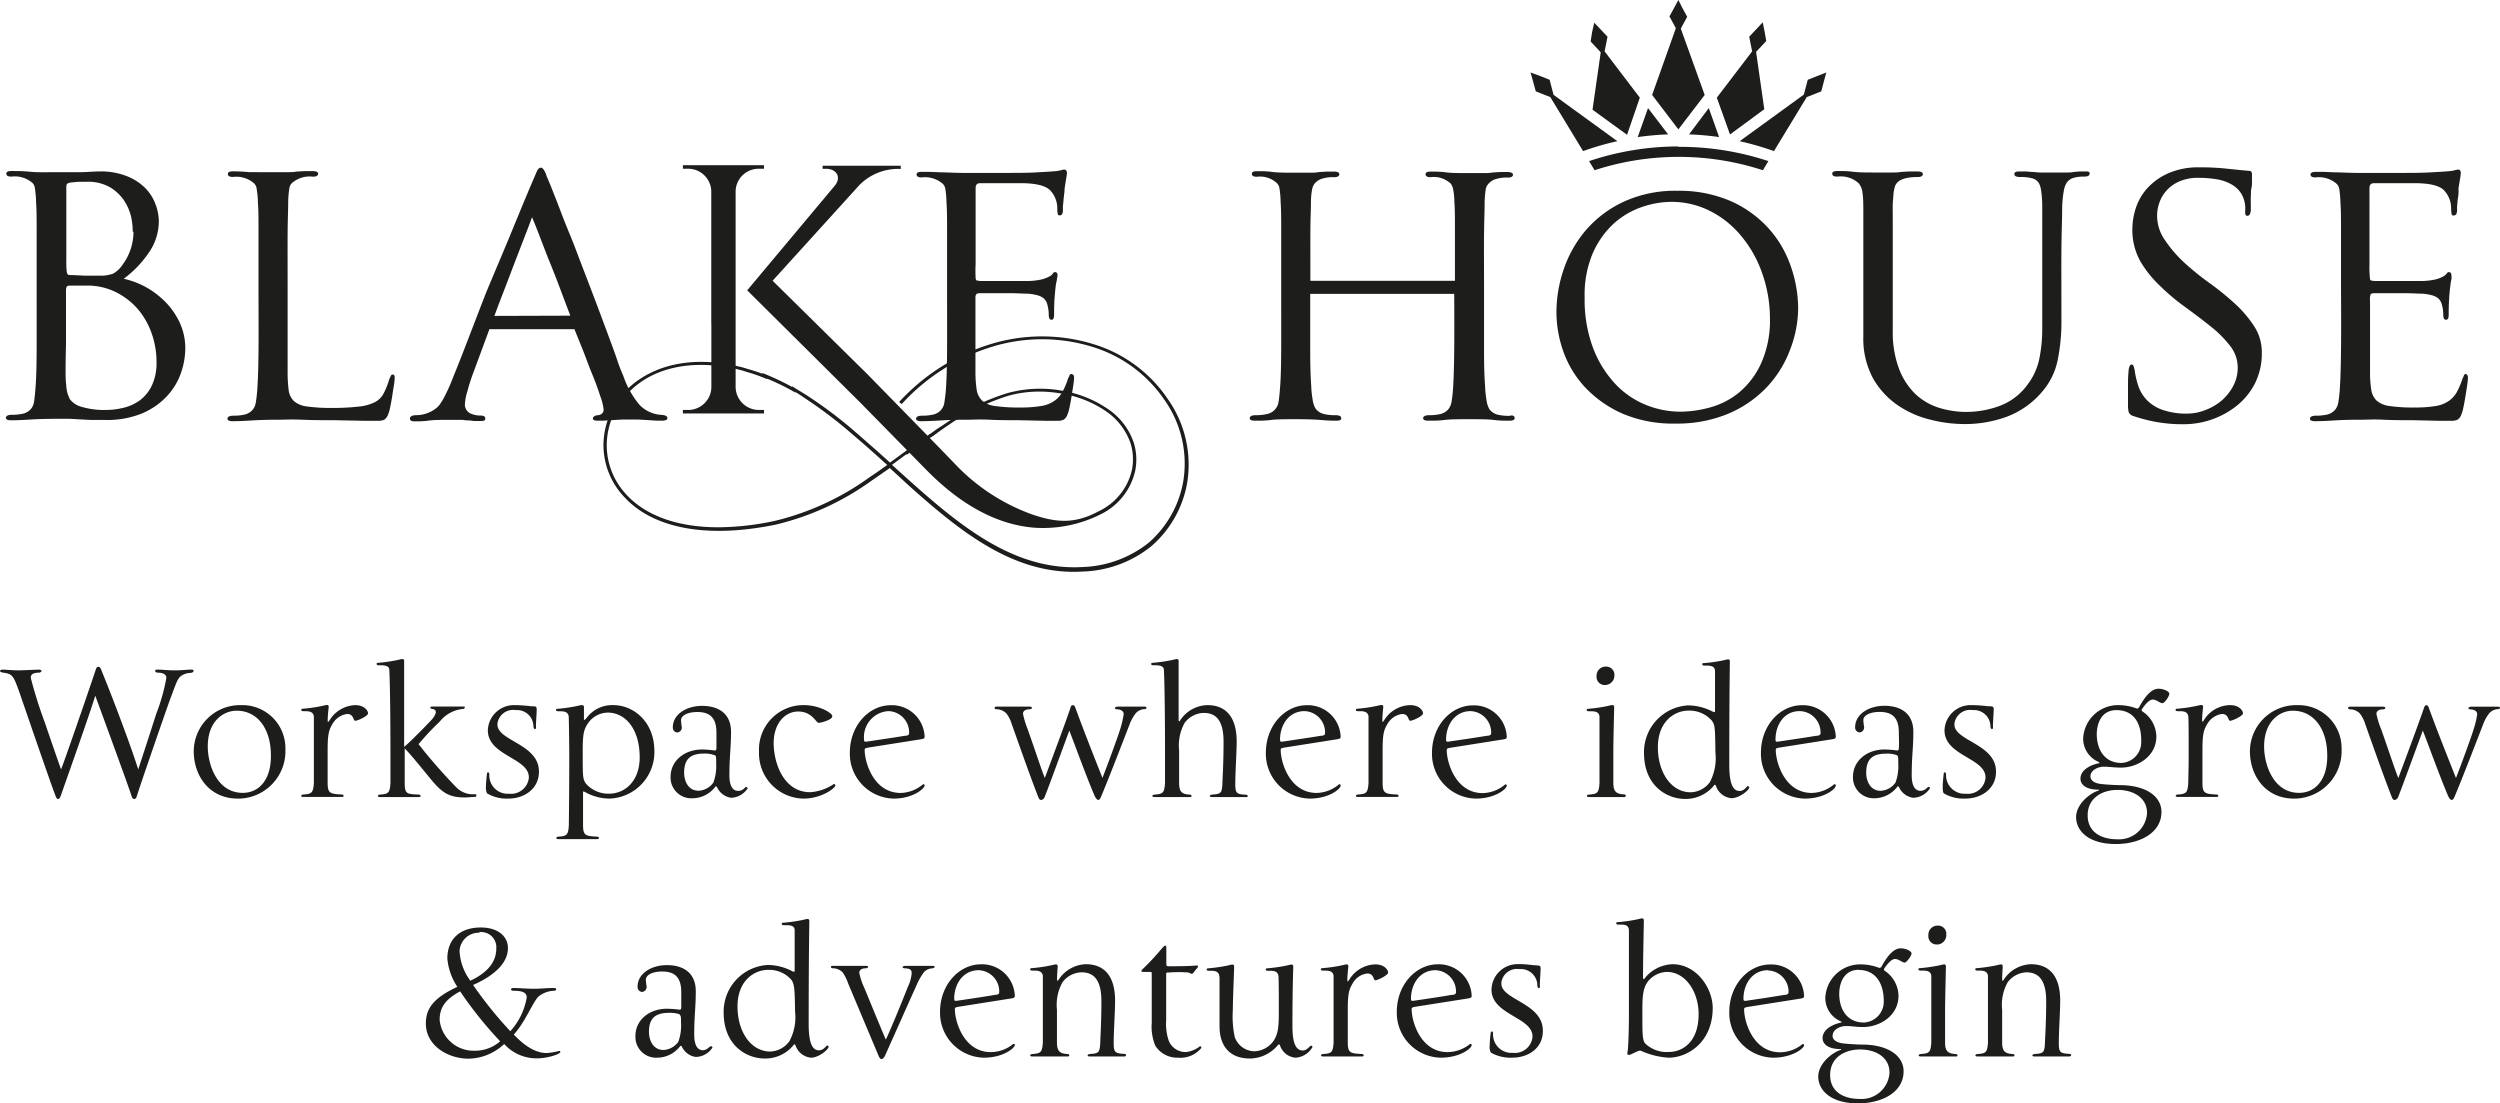 <svg xmlns="http://www.w3.org/2000/svg" viewBox="0 0 304.91 134.57"><defs><style>.cls-1{fill:#1d1d1b;}.cls-2{isolation:isolate;}</style></defs><g id="Layer_2" data-name="Layer 2"><g id="Layer_1-2" data-name="Layer 1"><path class="cls-1" d="M23.11,82.08a2,2,0,0,0-1.06.39c-.41.3-.62,1-1.37,3-.5,1.4-3.57,10.23-4,11.66-.07.23-.19.32-.31.32s-.24-.09-.31-.32c-.38-1.22-3.31-9.2-4.44-12.28-.84,2.69-3,8.76-4.2,12.18-.09.23-.19.42-.31.42s-.21-.07-.31-.32c-.6-1.5-4-11.46-4.41-12.63-.75-2.09-.84-2.3-2-2.46C.1,82,0,81.9,0,81.83s.12-.16.36-.16,1.35.09,1.85.09,2.35-.09,2.54-.09.32.09.32.16-.15.21-.32.21c-.84,0-1,.32-1,.62a53.84,53.84,0,0,0,1.7,5.41c.29.85,1.56,4.57,2,5.77.77-2,4.06-11.62,4.2-12.08s.24-.43.39-.43.24.18.4.6c1.08,2.62,3.41,8.71,4.42,11.91.53-1.61,1.63-5,2.2-6.79a23.65,23.65,0,0,0,1.23-4.37c0-.39-.34-.62-1-.64-.22,0-.36-.07-.36-.21s.09-.16.26-.16c.79,0,1.15.09,2.09.09s1.44-.09,2-.09c.27,0,.32,0,.32.16S23.42,82.06,23.11,82.08Z"/><path class="cls-1" d="M29,97.4c-3.48,0-5.37-2.79-5.37-5.78A5.65,5.65,0,0,1,29.31,86h.18a5.25,5.25,0,0,1,5.32,5.18v.22a5.79,5.79,0,0,1-5.55,6Zm-.15-10.72c-1.52,0-3.51,1.19-3.51,4.37,0,2.16,1.11,5.65,4.27,5.65,1.9,0,3.43-1.49,3.43-4.48C33.06,88.79,31.34,86.68,28.86,86.68Z"/><path class="cls-1" d="M43.33,87.91c-.29,0-.14-.83-1-.83a2.43,2.43,0,0,0-1.82,1.29c-.43.71-.55,1.33-.55,3.15v3.93c0,1.29.27,1.38,1.71,1.45.16,0,.24.09.24.16s-.08.14-.2.14H37c-.22,0-.26-.07-.26-.14s.1-.16.29-.16c1-.07,1.17-.21,1.25-1.42V87.36c-.08-.48-.44-.62-1-.62H37c-.17,0-.26-.07-.26-.16s.07-.14.19-.14a18.82,18.82,0,0,0,2.59-.39,1.53,1.53,0,0,1,.36-.07c.17,0,.21.12.21.23s-.12,1-.12,1.59c0,.3,0,.34.22.06A3.82,3.82,0,0,1,43.33,86c1.1,0,1.56.67,1.56,1S43.62,87.91,43.33,87.91Z"/><path class="cls-1" d="M58,97.19c-.38,0-.89.07-1.32.07-1.92,0-2.76-.58-4.08-2.16-.76-.92-2.61-3.22-3.24-3.82v4.18c0,1.4.26,1.38,1.7,1.45.17,0,.24.09.24.16s-.07.14-.19.14H46.35c-.22,0-.26-.07-.26-.14s.09-.16.28-.16c1-.07,1.18-.21,1.25-1.42V92.08c0-7.52-.12-10.21-.14-10.39,0-.41-.41-.55-1-.55h-.29c-.16,0-.26-.07-.26-.16s.07-.14.19-.14a18.82,18.82,0,0,0,2.59-.39,1.53,1.53,0,0,1,.36-.07.2.2,0,0,1,.22.18V91.09c.8-.64,3-2.92,3.29-3.24a2.29,2.29,0,0,0,.58-.94c0-.6-.67-.35-.67-.58,0-.06,0-.16.23-.16h3.75c.24,0,.21,0,.21.12s-.09.16-.26.18A4.1,4.1,0,0,0,53.64,88a33,33,0,0,0-2.59,2.76A65.76,65.76,0,0,0,55.63,96a2.83,2.83,0,0,0,2.23.87c.17,0,.24,0,.24.12A.19.19,0,0,1,58,97.19Z"/><path class="cls-1" d="M62,97.4a4.79,4.79,0,0,1-2.59-.63,1.53,1.53,0,0,1-.14-.87c0-.44.1-1.36.12-1.52s.07-.18.14-.18.15.07.15.25a2.24,2.24,0,0,0,2.12,2.36h.32a2.18,2.18,0,0,0,2.38-1.94V94.8c0-2.37-5-2.62-5-5.73A3.18,3.18,0,0,1,62.74,86h.14a17.71,17.71,0,0,1,1.92.14c.62,0,.69,0,.65.64,0,.28-.1,1.59-.08,1.8s0,.34-.12.34-.16-.12-.19-.32a2,2,0,0,0-2-2h-.21a1.93,1.93,0,0,0-2.18,1.65s0,.08,0,.12c0,2,5.06,2.37,5.06,5.72C65.76,96.15,64,97.4,62,97.4Z"/><path class="cls-1" d="M74.33,97.4a6.19,6.19,0,0,1-3-.81c-.22-.11-.22-.07-.22.16v3.84c0,1.29.26,1.38,1.7,1.45.17,0,.24.09.24.16s-.07.14-.19.14-2,0-2.64,0-1.89,0-2.11,0-.26-.07-.26-.14.1-.16.29-.16c1-.07,1.17-.21,1.24-1.42,0-.47.05-3.78.05-8.54,0-1.56-.05-4.53-.07-4.71-.07-.48-.43-.62-1-.62h-.29c-.16,0-.26-.07-.26-.16s.07-.14.19-.14a18.82,18.82,0,0,0,2.59-.39A1.53,1.53,0,0,1,71,86a.21.21,0,0,1,.22.2v0c0,.16,0,.92,0,1.45,0,.34.24,0,.31-.07A3.88,3.88,0,0,1,74.81,86c2.43,0,5,2,5,5.61A5.67,5.67,0,0,1,74.33,97.4Zm-.22-10.49a3,3,0,0,0-2.4,1.31c-.55.81-.64,1.43-.64,3.45,0,3.08,0,3.32.38,3.89a3.64,3.64,0,0,0,2.86,1.24c1.77,0,3.71-1.38,3.71-4.46C78,88.79,76.2,86.91,74.11,86.91Z"/><path class="cls-1" d="M89.16,97.3A2.24,2.24,0,0,1,87.45,96c-.07-.12-.19-.12-.24,0a3.54,3.54,0,0,1-2.76,1.36A2.53,2.53,0,0,1,81.79,95a1.31,1.31,0,0,1,0-.28c0-1.86,1.61-3.31,3.86-3.31a12.3,12.3,0,0,1,1.49.12c.17,0,.22,0,.24-.28V89.35c0-2-1-2.51-2.32-2.51s-2,.49-2,1a7.55,7.55,0,0,0,.1.87.62.62,0,0,1-.55.63.59.59,0,0,1-.55-.63v0c0-1.58,1.65-2.62,3.57-2.62s3.53.87,3.53,3.17c0,2-.2,3-.2,5.29,0,1.31.41,1.91,1.06,1.91s.82-.48,1-.48a.2.2,0,0,1,.17.16A2.49,2.49,0,0,1,89.16,97.3Zm-2-5.19a3.4,3.4,0,0,0-1.3-.2c-1.77,0-2.42.78-2.42,2.35,0,.85.4,2.18,1.77,2.18a2.36,2.36,0,0,0,1.8-1,5.9,5.9,0,0,0,.34-2.32c0-.78,0-.9-.14-1Z"/><path class="cls-1" d="M98,97.4a5.52,5.52,0,0,1-5.43-5.59c0-.07,0-.13,0-.19A5.42,5.42,0,0,1,97.8,86h.28c1.75,0,3.43.92,3.43,1.36s-1.39.8-1.68.8-.79-1.38-2.47-1.38-3,1.52-3,3.84c0,2.53,1.27,6,4.44,6a5.8,5.8,0,0,0,2.9-1,.2.2,0,0,1,.19.16C101.86,96.15,100.17,97.4,98,97.4Z"/><path class="cls-1" d="M109,97.4a5.47,5.47,0,0,1-5.35-5.59v0c0-3.32,2.33-5.8,5-5.8a4,4,0,0,1,4.12,3.79c0,.21,0,.3-.48.37l-6.33,1c-.43.07-.5.11-.5.3,0,1.49,1.08,5.24,4.39,5.24a4.37,4.37,0,0,0,2.73-1.06c.1,0,.19,0,.19.14C112.76,96.2,111.32,97.4,109,97.4Zm-.62-10.67a3.17,3.17,0,0,0-3,3.44c0,.21,0,.33.32.28,1.56-.23,3.14-.46,4.65-.71.31,0,.53-.09.53-.32A2.6,2.6,0,0,0,108.33,86.73Z"/><path class="cls-1" d="M139.44,86.5a1.53,1.53,0,0,0-.91.48,5,5,0,0,0-.77,1.4c-1.1,2.83-2.49,6.46-3.48,8.81-.12.25-.19.37-.33.37s-.31-.21-.43-.46c-.87-2-2.31-5.94-3.1-8-1,2.7-2.45,6.7-3,8.08a.55.55,0,0,1-.43.39c-.22,0-.29-.19-.41-.49-.93-2.37-2.44-6.69-3.19-8.78a3.79,3.79,0,0,0-.67-1.31,1.78,1.78,0,0,0-1-.48c-.19,0-.41,0-.41-.17s.15-.16.41-.16h3.72c.19,0,.41,0,.41.14s-.12.16-.29.19c-.6,0-.79.27-.79.55a10.44,10.44,0,0,0,.57,1.88c1,2.83,1.73,5.09,2.09,5.94.79-2.12,2.45-6.53,3.14-8.58a.31.31,0,0,1,.29-.3c.15,0,.24.16.29.3,1,2.74,2.23,5.86,3.31,8.58.74-1.91,1.87-5,2.16-5.94a11.7,11.7,0,0,0,.43-1.84c0-.27-.19-.55-.79-.59-.17,0-.29-.07-.29-.14s.12-.19.41-.19h3.09c.17,0,.36,0,.36.14S139.63,86.5,139.44,86.5Z"/><path class="cls-1" d="M152.06,97.21h-4.24c-.21,0-.27-.07-.27-.14s.1-.13.29-.16c1.08-.07,1.18-.18,1.25-1.31,0-.48.14-2.34.14-5.15s-1.1-3.5-2.42-3.5a3,3,0,0,0-2.33,1.22,5.69,5.69,0,0,0-.67,3.36v3.93c0,1,.24,1.41,1.27,1.45.17,0,.25.09.25.16s-.08.14-.2.14h-4.31c-.21,0-.27-.07-.27-.14s.1-.16.29-.16c1-.07,1.17-.21,1.25-1.42V92.08c0-7.52-.12-10.21-.14-10.39,0-.41-.41-.55-1-.55h-.29c-.17,0-.26-.07-.26-.16s.07-.14.19-.14a18.82,18.82,0,0,0,2.59-.39,1.53,1.53,0,0,1,.36-.07c.17,0,.21.11.21.23v7.17c0,.3.12.21.24,0A4.08,4.08,0,0,1,147.26,86c2.37,0,3.57,1.59,3.57,4.44,0,1.33-.17,3.75-.17,5.22,0,1.08.19,1.22,1.27,1.26.17,0,.24.09.24.16S152.18,97.21,152.06,97.21Z"/><path class="cls-1" d="M159.74,97.4a5.47,5.47,0,0,1-5.35-5.59v0c0-3.32,2.33-5.8,5-5.8a4,4,0,0,1,4.12,3.79c0,.21,0,.3-.48.37l-6.33,1c-.43.07-.5.11-.5.3,0,1.49,1.08,5.24,4.39,5.24a4.35,4.35,0,0,0,2.73-1.06c.1,0,.19,0,.19.14C163.55,96.2,162.11,97.4,159.74,97.4Zm-.62-10.67c-2,0-3,1.79-3,3.44,0,.21,0,.33.31.28,1.56-.23,3.14-.46,4.65-.71.31,0,.53-.09.53-.32a2.6,2.6,0,0,0-2.51-2.69Z"/><path class="cls-1" d="M172,87.91c-.28,0-.14-.83-1-.83a2.43,2.43,0,0,0-1.82,1.29c-.43.71-.55,1.33-.55,3.15v3.93c0,1.29.27,1.38,1.71,1.45.16,0,.24.09.24.16s-.08.14-.2.14h-4.75c-.22,0-.26-.07-.26-.14s.1-.16.29-.16c1-.07,1.17-.21,1.25-1.42V87.36c-.08-.48-.44-.62-1-.62h-.29c-.17,0-.26-.07-.26-.16s.07-.14.19-.14a18.82,18.82,0,0,0,2.59-.39,1.53,1.53,0,0,1,.36-.07c.17,0,.21.12.21.23s-.11,1-.11,1.59c0,.3,0,.34.21.06A3.82,3.82,0,0,1,172,86c1.1,0,1.56.67,1.56,1S172.31,87.91,172,87.91Z"/><path class="cls-1" d="M180,97.4a5.46,5.46,0,0,1-5.35-5.57v0c0-3.32,2.32-5.8,5-5.8a4,4,0,0,1,4.12,3.79c0,.21,0,.3-.48.37l-6.33,1c-.43.07-.51.11-.51.3,0,1.49,1.08,5.24,4.39,5.24a4.37,4.37,0,0,0,2.74-1.06c.09,0,.19,0,.19.14C183.8,96.2,182.36,97.4,180,97.4Zm-.63-10.67c-2,0-3,1.79-3,3.44,0,.21,0,.33.31.28,1.56-.23,3.15-.46,4.66-.71.31,0,.53-.09.53-.32a2.62,2.62,0,0,0-2.53-2.69Z"/><path class="cls-1" d="M198.12,97.21h-4.31c-.21,0-.27-.07-.27-.14s.1-.16.29-.16c1-.07,1.18-.21,1.25-1.42V87.37c-.07-.48-.41-.62-1-.62h-.31c-.14,0-.26-.07-.26-.16s.07-.14.19-.14a18.82,18.82,0,0,0,2.59-.39,1.53,1.53,0,0,1,.36-.07.21.21,0,0,1,.22.2v0c0,.37-.1,4.18-.1,5.31v3.93c0,1,.24,1.41,1.28,1.45.16,0,.24.09.24.16S198.24,97.21,198.12,97.21Zm-2.35-13.66a1,1,0,0,1-1.05-1.07V82.4a1.11,1.11,0,0,1,1.12-1.1h0a1,1,0,0,1,1.06.94v.12a1.16,1.16,0,0,1-1.13,1.19Z"/><path class="cls-1" d="M211.17,97.35a2.19,2.19,0,0,1-1.89-1.52c-.07-.14-.17-.16-.26,0a4.44,4.44,0,0,1-3.51,1.61c-2.2,0-5-1.59-5-5.61a5.7,5.7,0,0,1,5.42-5.8,6.83,6.83,0,0,1,3,.78c.24.12.24,0,.24-.21,0-2.36,0-4.62,0-4.8-.05-.46-.34-.62-1-.62h-.26c-.1,0-.29,0-.29-.16s.07-.14.19-.14a19.2,19.2,0,0,0,2.6-.39,1.36,1.36,0,0,1,.35-.07.2.2,0,0,1,.22.18v.05c0,.51-.07,3.88-.07,12.65,0,2.8.69,3.17,1.27,3.17s.86-.6,1-.6a.2.2,0,0,1,.17.16C213.31,96.41,212.11,97.35,211.17,97.35Zm-2.37-9.44a3.64,3.64,0,0,0-2.86-1.24c-1.77,0-3.74,1.38-3.74,4.46s1.63,5.5,4,5.5a3,3,0,0,0,2.33-1.22,6.2,6.2,0,0,0,.69-3.61C209.18,88.68,209.16,88.45,208.8,87.91Z"/><path class="cls-1" d="M220.12,97.4a5.47,5.47,0,0,1-5.35-5.59v0c0-3.32,2.33-5.8,5-5.8a4,4,0,0,1,4.13,3.79c0,.21,0,.3-.48.37l-6.34,1c-.43.07-.5.11-.5.3,0,1.49,1.08,5.24,4.39,5.24a4.35,4.35,0,0,0,2.73-1.06c.1,0,.2,0,.2.14C223.94,96.2,222.5,97.4,220.12,97.4Zm-.62-10.67c-2,0-2.95,1.79-2.95,3.44,0,.21,0,.33.31.28,1.56-.23,3.14-.46,4.65-.71.32,0,.53-.09.53-.32a2.6,2.6,0,0,0-2.51-2.69Z"/><path class="cls-1" d="M233.32,97.3A2.24,2.24,0,0,1,231.61,96c-.07-.12-.19-.12-.24,0a3.54,3.54,0,0,1-2.76,1.36A2.53,2.53,0,0,1,226,95a1.31,1.31,0,0,1,0-.28c0-1.86,1.61-3.31,3.86-3.31a12.3,12.3,0,0,1,1.49.12c.17,0,.22,0,.24-.28.05-.74,0-1.26,0-1.91,0-2-1-2.51-2.33-2.51s-2,.49-2,1a7.55,7.55,0,0,0,.1.87.62.62,0,0,1-.55.63.59.59,0,0,1-.55-.63v0c0-1.58,1.65-2.62,3.57-2.62s3.53.87,3.53,3.17c0,2-.2,3-.2,5.29,0,1.31.41,1.91,1.06,1.91s.82-.48,1-.48a.18.18,0,0,1,.17.16A2.5,2.5,0,0,1,233.32,97.3Zm-1.95-5.19a3.41,3.41,0,0,0-1.34-.19c-1.77,0-2.42.78-2.42,2.35,0,.85.41,2.18,1.77,2.18a2.36,2.36,0,0,0,1.8-1,5.72,5.72,0,0,0,.34-2.32c0-.79,0-.91-.15-1Z"/><path class="cls-1" d="M239.68,97.4a4.79,4.79,0,0,1-2.59-.63c-.13-.11-.15-.46-.15-.87s.1-1.36.12-1.52.07-.18.14-.18.15.07.15.25a2.26,2.26,0,0,0,2.14,2.36h.31a2.15,2.15,0,0,0,2.36-1.93.2.2,0,0,0,0-.07c0-2.37-5-2.62-5-5.73A3.18,3.18,0,0,1,240.44,86h.14a17.71,17.71,0,0,1,1.92.14c.62,0,.7,0,.65.64,0,.28-.1,1.59-.08,1.8s0,.34-.11.34-.17-.12-.2-.32a2,2,0,0,0-2-2h-.21a1.93,1.93,0,0,0-2.18,1.65s0,.08,0,.12c0,2,5.07,2.37,5.07,5.72C243.47,96.15,241.71,97.4,239.68,97.4Z"/><path class="cls-1" d="M263.74,85.76c-.31,0-.75-.44-1.18-.44s-.93.6-1.29,1.13c-.08.11-.1.23,0,.3A3.75,3.75,0,0,1,263,89.81c0,2.48-2.35,3.81-4.3,3.81-1,0-1.29-.11-2.13-.11-.63,0-1.61.39-1.61,1.19,0,.44.41.79,1.15.9.43.07,1.85.16,2.42.16,3.22,0,5.09,1.38,5.09,3.27,0,2.55-2.64,3.91-5.56,3.91-3.46,0-4.85-1.7-4.85-3.27s1.63-2.9,2.71-3.24c.14-.05.1-.12,0-.12-1.61,0-2.18-.69-2.18-1.33,0-.92.91-1.59,2.18-1.88.19,0,.17-.1,0-.19a3.08,3.08,0,0,1-1.85-2.78A4.26,4.26,0,0,1,258.42,86a6.42,6.42,0,0,1,2.13.39c.12.07.27,0,.36-.16.72-1.31,1.49-2.23,2.35-2.23.6,0,1.32.32,1.32.62S264,85.76,263.74,85.76Zm-5.47,10.58c-1.9,0-3.65,1-3.65,3.1s1.73,2.92,3.58,2.92a3.42,3.42,0,0,0,3.66-3.16.19.19,0,0,0,0-.08C261.86,97.4,260.33,96.34,258.27,96.34Zm-.15-9.73c-1.84,0-2.39,1.66-2.39,2.94,0,1.77.88,3.5,3,3.5a2.53,2.53,0,0,0,2.42-2.65v0C261.19,88.34,260.33,86.61,258.12,86.61Z"/><path class="cls-1" d="M272,87.91c-.29,0-.15-.83-1-.83a2.46,2.46,0,0,0-1.83,1.29c-.43.71-.55,1.33-.55,3.15v3.93c0,1.29.26,1.38,1.7,1.45.17,0,.24.09.24.16s-.07.14-.19.14h-4.75c-.21,0-.26-.07-.26-.14s.09-.16.28-.16c1-.07,1.18-.21,1.25-1.42,0-.46.05-1.84.05-3.41s0-4.53-.05-4.71c-.07-.48-.43-.62-1-.62h-.28c-.17,0-.27-.07-.27-.16s.07-.14.19-.14a18.82,18.82,0,0,0,2.59-.39,1.53,1.53,0,0,1,.36-.07.21.21,0,0,1,.22.2v0c0,.16-.12,1-.12,1.59,0,.3.05.34.22.06A3.79,3.79,0,0,1,272,86c1.1,0,1.56.67,1.56,1S272.26,87.91,272,87.91Z"/><path class="cls-1" d="M279.78,97.4c-3.47,0-5.37-2.79-5.37-5.78A5.65,5.65,0,0,1,280.1,86h.17a5.25,5.25,0,0,1,5.32,5.18v.22a5.8,5.8,0,0,1-5.57,6Zm-.14-10.72c-1.51,0-3.5,1.19-3.5,4.37,0,2.16,1.1,5.65,4.27,5.65,1.89,0,3.43-1.49,3.43-4.48C283.86,88.79,282.11,86.68,279.64,86.68Z"/><path class="cls-1" d="M304.52,86.5a1.53,1.53,0,0,0-.91.48,5,5,0,0,0-.77,1.4c-1.1,2.83-2.49,6.46-3.48,8.81-.12.25-.19.37-.34.37s-.31-.21-.43-.46c-.86-2-2.3-5.94-3.09-8-1,2.7-2.45,6.7-3,8.08a.57.57,0,0,1-.43.39c-.22,0-.29-.19-.41-.49-.93-2.37-2.45-6.69-3.19-8.78A4.07,4.07,0,0,0,287.8,87a1.78,1.78,0,0,0-1-.48c-.19,0-.41,0-.41-.17s.14-.16.41-.16h3.72c.2,0,.4,0,.4.14s-.12.16-.28.19c-.6,0-.8.27-.8.55a10.47,10.47,0,0,0,.58,1.88c1,2.83,1.73,5.09,2.09,5.94.79-2.12,2.44-6.53,3.14-8.58.05-.16.14-.3.29-.3s.24.16.28.3c1,2.74,2.24,5.86,3.32,8.58.74-1.91,1.87-5,2.15-5.94a10.71,10.71,0,0,0,.44-1.84c0-.27-.2-.55-.8-.59-.16,0-.28-.07-.28-.14s.12-.19.4-.19h3.1c.17,0,.36,0,.36.14S304.71,86.5,304.52,86.5Z"/><path class="cls-1" d="M65.57,129.08a5.32,5.32,0,0,1-4.08-1.75,6.45,6.45,0,0,1-4.34,1.79c-2.57,0-5.21-1.63-5.21-4.27,0-1.71.75-3.06,3.84-4.49a7.39,7.39,0,0,1-1.22-3.45c0-2.41,1.58-3.79,4.08-3.79,2,0,3.31,1,3.31,2.53s-1.23,3.15-4.25,4.48a49.14,49.14,0,0,0,4.54,5.64,8.13,8.13,0,0,0,2-4.1c0-.66-.59-.83-1.6-.83-.22,0-.31-.09-.31-.18s.07-.16.33-.16c.6,0,1.49.09,2.47.09s1.49-.09,2.38-.09c.26,0,.33.07.33.16s-.09.18-.31.18a3.12,3.12,0,0,0-1.87.72c-.67.66-1.66,3.19-3,4.62,1.23,1.29,2.59,2.25,4,2.25a7,7,0,0,0,1.51-.25c.12,0,.17,0,.17.11C68.35,128.59,66.67,129.08,65.57,129.08Zm-9.45-8.17c-1.56.85-2.5,1.77-2.5,3.47a4.16,4.16,0,0,0,4.23,3.77A4.62,4.62,0,0,0,61,127,47.62,47.62,0,0,1,56.12,120.91Zm2.35-7.15A2.34,2.34,0,0,0,56.05,116a6.55,6.55,0,0,0,1.32,3.61c2.49-1.17,3.16-2.62,3.16-3.93a1.85,1.85,0,0,0-1.73-2,1.82,1.82,0,0,0-.33,0Z"/><path class="cls-1" d="M84.86,128.91a2.2,2.2,0,0,1-1.7-1.27c-.07-.11-.19-.11-.24,0A3.54,3.54,0,0,1,80.16,129a2.53,2.53,0,0,1-2.66-2.39v-.27c0-1.87,1.61-3.31,3.86-3.31a14.71,14.71,0,0,1,1.49.11c.17,0,.21,0,.24-.27V121c0-2-1-2.51-2.32-2.51s-2,.48-2,1a7.26,7.26,0,0,0,.1.87.63.63,0,0,1-.55.62.6.6,0,0,1-.56-.64h0c0-1.59,1.66-2.63,3.58-2.63s3.52.88,3.52,3.18c0,2-.19,3-.19,5.29,0,1.31.41,1.91,1.06,1.91.5,0,.81-.49,1-.49a.23.23,0,0,1,.17.16A2.49,2.49,0,0,1,84.86,128.91Zm-1.94-5.2a3.81,3.81,0,0,0-1.34-.18c-1.78,0-2.43.78-2.43,2.34,0,.85.41,2.19,1.78,2.19a2.37,2.37,0,0,0,1.8-1,5.79,5.79,0,0,0,.33-2.33c0-.76,0-.82-.2-1Z"/><path class="cls-1" d="M98.92,129a2.21,2.21,0,0,1-1.9-1.51c-.07-.14-.16-.16-.26,0a4.42,4.42,0,0,1-3.5,1.61c-2.21,0-5-1.59-5-5.61a5.7,5.7,0,0,1,5.42-5.8,6.54,6.54,0,0,1,3,.79c.24.11.24,0,.24-.21v-4.81c0-.46-.34-.62-1-.62h-.28c-.1,0-.29,0-.29-.16s.07-.14.19-.14a18.82,18.82,0,0,0,2.59-.39,1.53,1.53,0,0,1,.36-.07.21.21,0,0,1,.22.2v0c0,.51-.08,3.89-.08,12.65,0,2.81.7,3.17,1.27,3.17s.87-.59,1-.59a.19.19,0,0,1,.16.16C101.05,128,99.86,129,98.92,129Zm-2.38-9.47a3.57,3.57,0,0,0-2.85-1.24c-1.77,0-3.74,1.38-3.74,4.46s1.63,5.5,4,5.5A3,3,0,0,0,96.27,127a6.11,6.11,0,0,0,.7-3.61C96.93,120.32,96.86,120.09,96.54,119.51Z"/><path class="cls-1" d="M113.6,118.11a1.46,1.46,0,0,0-.91.46,7.6,7.6,0,0,0-.86,1.49c-1.35,3-2.59,5.8-3.89,8.69-.12.26-.29.42-.43.42s-.26-.16-.41-.53l-3.67-8.73a5.19,5.19,0,0,0-.67-1.33,1.78,1.78,0,0,0-1-.48c-.19,0-.41,0-.41-.16s.12-.14.41-.14h3.72c.19,0,.4,0,.4.11s-.12.16-.28.19c-.6,0-.8.27-.8.55a8.13,8.13,0,0,0,.65,1.91c1.23,3,2.21,5.38,2.59,6.23.7-1.45,2.35-5.56,2.67-6.39a4.76,4.76,0,0,0,.48-1.68c0-.46-.17-.58-.82-.62-.17,0-.29-.07-.29-.14s.12-.16.41-.16h3.14c.17,0,.36,0,.36.11S113.86,118.11,113.6,118.11Z"/><path class="cls-1" d="M120,129a5.47,5.47,0,0,1-5.35-5.59v0c0-3.31,2.33-5.8,5-5.8a4,4,0,0,1,4.12,3.8c0,.21,0,.3-.48.37l-6.33,1c-.43.07-.5.12-.5.3,0,1.5,1.08,5.24,4.39,5.24a4.33,4.33,0,0,0,2.73-1c.1,0,.19,0,.19.13C123.77,127.83,122.34,129,120,129Zm-.62-10.67c-2,0-3,1.79-3,3.45,0,.21,0,.32.31.28,1.56-.23,3.14-.46,4.65-.72.31,0,.53-.09.53-.32a2.6,2.6,0,0,0-2.51-2.69Z"/><path class="cls-1" d="M137.16,128.85c-.19,0-1.46,0-2.11,0s-1.92,0-2.13,0-.27-.07-.27-.14.1-.14.29-.16c1.08-.07,1.17-.19,1.25-1.31,0-.49.14-2.35.14-5.15s-1.1-3.5-2.42-3.5a3,3,0,0,0-2.33,1.22,5.69,5.69,0,0,0-.67,3.36v3.93c0,1,.24,1.4,1.27,1.45.17,0,.24.09.24.16s-.07.14-.19.14-1.56,0-2.2,0-1.9,0-2.12,0-.26-.07-.26-.14.1-.16.29-.16c1-.07,1.17-.21,1.25-1.43,0-.46,0-1.84,0-3.4s0-4.53,0-4.72c-.08-.48-.44-.62-1-.62h-.29c-.17,0-.26-.07-.26-.16s.07-.14.19-.14a18.82,18.82,0,0,0,2.59-.39,1.53,1.53,0,0,1,.36-.07c.17,0,.22.12.22.24s-.08,1-.08,1.56c0,.3.12.21.24,0a4.12,4.12,0,0,1,3.27-1.82c2.37,0,3.57,1.59,3.57,4.44,0,1.34-.17,3.75-.17,5.22,0,1.08.19,1.22,1.27,1.27.17,0,.24.09.24.16A.17.17,0,0,1,137.16,128.85Z"/><path class="cls-1" d="M143.69,129a3.16,3.16,0,0,1-2.79-1.47,6.14,6.14,0,0,1-.43-2.78v-6c0-.1,0-.21-.14-.21h-.7c-.12,0-.43,0-.43-.09s.1-.19.19-.28a29.1,29.1,0,0,0,2.21-2.37c.24-.27.41-.46.48-.46a.16.16,0,0,1,.17.13v2.12c0,.18.07.26.24.26,2.9,0,3.19-.09,3.41-.09s.21,0,.21.11-.12.23-.28.41-.32.49-.46.49-.22-.09-.43-.16a15.76,15.76,0,0,0-2.38,0c-.31,0-.33,0-.33.28v5.56a6.33,6.33,0,0,0,.34,2.55,2.22,2.22,0,0,0,2.11,1.31,3.36,3.36,0,0,0,1.68-.71c.09,0,.16.07.16.21A3.28,3.28,0,0,1,143.69,129Z"/><path class="cls-1" d="M158,129a2.18,2.18,0,0,1-1.89-1.51c-.08-.14-.17-.16-.27,0a4.5,4.5,0,0,1-3.38,1.61c-2.88,0-3.72-2-3.72-3.91v-5.79c0-.69-.19-1-1-1h-.31c-.19,0-.26-.07-.26-.16s.07-.14.19-.14a18.82,18.82,0,0,0,2.59-.39,1.53,1.53,0,0,1,.36-.07c.17,0,.21.12.21.24,0,.36-.16,4.18-.16,5.31a11.88,11.88,0,0,0,.24,3.31,2.6,2.6,0,0,0,2.37,1.72,3,3,0,0,0,2.3-1.19c.63-.88.7-1.84.7-3.61,0-1.54,0-4.21-.05-4.4-.07-.48-.41-.62-1-.62h-.28c-.2,0-.27-.07-.27-.16s.07-.14.19-.14a19,19,0,0,0,2.6-.39,1.53,1.53,0,0,1,.36-.07c.16,0,.21.12.21.24,0,.36-.1,2.62-.1,7.24,0,2.18.44,3,1.28,3,.5,0,.86-.59,1-.59a.2.2,0,0,1,.17.16A2.55,2.55,0,0,1,158,129Z"/><path class="cls-1" d="M167.75,119.56c-.29,0-.14-.83-1-.83a2.38,2.38,0,0,0-1.82,1.29c-.43.71-.55,1.33-.55,3.15v3.93c0,1.29.26,1.38,1.7,1.45.17,0,.24.09.24.16s-.07.14-.19.14-2,0-2.64,0-1.89,0-2.11,0-.26-.07-.26-.14.09-.16.29-.16c1-.07,1.17-.21,1.24-1.43,0-.46,0-1.84,0-3.4s0-4.53,0-4.72c-.07-.48-.43-.62-1-.62h-.29c-.17,0-.27-.07-.27-.16s.08-.14.2-.14a18.82,18.82,0,0,0,2.59-.39,1.53,1.53,0,0,1,.36-.07c.16,0,.21.12.21.24s-.12,1-.12,1.58c0,.3,0,.35.22.07a3.83,3.83,0,0,1,3.19-1.89c1.1,0,1.56.67,1.56,1S168,119.56,167.75,119.56Z"/><path class="cls-1" d="M175.71,129a5.47,5.47,0,0,1-5.35-5.59v0c0-3.31,2.33-5.8,5-5.8a4,4,0,0,1,4.13,3.8c0,.21,0,.3-.48.37l-6.34,1c-.43.07-.5.12-.5.3,0,1.5,1.08,5.24,4.39,5.24a4.41,4.41,0,0,0,2.74-1c.09,0,.19,0,.19.13C179.53,127.83,178.09,129,175.71,129Zm-.62-10.67c-2,0-3,1.79-3,3.45,0,.21,0,.32.31.28,1.56-.23,3.14-.46,4.65-.72.32,0,.53-.09.53-.32a2.6,2.6,0,0,0-2.51-2.69Z"/><path class="cls-1" d="M184.42,129a4.89,4.89,0,0,1-2.59-.62,1.53,1.53,0,0,1-.14-.87,12.8,12.8,0,0,1,.12-1.52c0-.12.07-.19.14-.19s.15.07.15.26a2.24,2.24,0,0,0,2.13,2.35h.31a2.16,2.16,0,0,0,2.37-1.92.22.22,0,0,0,0-.08c0-2.37-5-2.62-5-5.72a3.18,3.18,0,0,1,3.26-3.1h.15c.89,0,1.29.1,1.92.14s.69,0,.65.65c0,.27-.1,1.58-.08,1.79s0,.34-.12.34-.17-.11-.19-.32a2,2,0,0,0-2-2h-.22a1.93,1.93,0,0,0-2.17,1.64s0,.09,0,.13c0,2,5.06,2.37,5.06,5.73C188.21,127.79,186.46,129,184.42,129Z"/><path class="cls-1" d="M203.52,129a9.64,9.64,0,0,1-3.45-.87c-.34,0-1.13.53-1.4.53s-.19-.19-.14-.58.14-2,.14-4.39V113.39c-.08-.48-.34-.62-.94-.62h-.31c-.12,0-.29,0-.29-.16s.07-.14.19-.14a18.82,18.82,0,0,0,2.59-.39,1.53,1.53,0,0,1,.36-.07.21.21,0,0,1,.22.2v0c0,.51-.1,4.56-.1,7,0,.32.15.23.29,0A4.53,4.53,0,0,1,204,117.6c2.9,0,4.89,2.9,4.89,5.36C208.86,127.24,205.73,129,203.52,129Zm-.22-10.46a3.07,3.07,0,0,0-2.44,1.34c-.43.73-.55,1.45-.55,3.31,0,3.13,0,3.7.38,4.11a3.81,3.81,0,0,0,2.88,1c1.51,0,3.6-1.08,3.6-4.62,0-2.73-1.61-5.14-3.87-5.14Z"/><path class="cls-1" d="M216.26,129a5.46,5.46,0,0,1-5.35-5.57v0c0-3.31,2.33-5.8,5-5.8a4,4,0,0,1,4.12,3.8c0,.21,0,.3-.48.37l-6.33,1c-.43.07-.5.12-.5.3,0,1.5,1.08,5.24,4.39,5.24a4.33,4.33,0,0,0,2.73-1c.1,0,.19,0,.19.13C220.07,127.83,218.63,129,216.26,129Zm-.62-10.67c-2,0-3,1.79-3,3.45,0,.21,0,.32.32.28,1.56-.23,3.14-.46,4.65-.72.31,0,.53-.09.53-.32A2.6,2.6,0,0,0,215.64,118.36Z"/><path class="cls-1" d="M232.31,117.4c-.31,0-.75-.44-1.18-.44s-.93.6-1.29,1.12c-.07.12-.1.23,0,.3a3.76,3.76,0,0,1,1.71,3.06c0,2.49-2.35,3.82-4.3,3.82-1,0-1.29-.12-2.13-.12-.63,0-1.61.39-1.61,1.2,0,.44.41.78,1.15.9.43.07,1.85.16,2.42.16,3.22,0,5.09,1.38,5.09,3.26,0,2.56-2.64,3.91-5.56,3.91-3.46,0-4.85-1.7-4.85-3.26s1.63-2.9,2.71-3.25c.14,0,.1-.11,0-.11-1.61,0-2.18-.69-2.18-1.33,0-.92.91-1.59,2.18-1.89.19,0,.17-.09,0-.18a3.1,3.1,0,0,1-1.85-2.79,4.26,4.26,0,0,1,4.37-4.14,6.19,6.19,0,0,1,2.13.4.27.27,0,0,0,.35-.12s0,0,0,0c.72-1.32,1.49-2.24,2.35-2.24.6,0,1.32.33,1.32.63S232.52,117.4,232.31,117.4ZM226.86,128c-1.9,0-3.65,1-3.65,3.11s1.73,2.92,3.58,2.92a3.42,3.42,0,0,0,3.66-3.16.19.19,0,0,0,0-.08C230.44,129,228.86,128,226.86,128Zm-.15-9.72c-1.84,0-2.39,1.65-2.39,2.94,0,1.77.88,3.49,3,3.49a2.54,2.54,0,0,0,2.43-2.64v0c0-2-.89-3.77-3.06-3.77Z"/><path class="cls-1" d="M238.6,128.85c-.2,0-1.56,0-2.21,0s-1.9,0-2.11,0-.27-.07-.27-.14.1-.16.29-.16c1-.07,1.18-.21,1.25-1.43,0-.46,0-1.84,0-3.4s0-4.53,0-4.72c-.07-.48-.41-.62-1-.62h-.32c-.14,0-.26-.07-.26-.16s.07-.14.19-.14a18.82,18.82,0,0,0,2.59-.39,1.53,1.53,0,0,1,.36-.07c.17,0,.22.12.22.24,0,.36-.1,4.18-.1,5.31v3.93c0,1,.24,1.4,1.27,1.45.17,0,.24.09.24.16S238.72,128.85,238.6,128.85Zm-2.36-13.66a1,1,0,0,1-1.05-1.07V114a1.12,1.12,0,0,1,1.13-1.11h0a1,1,0,0,1,1.06.94V114a1.15,1.15,0,0,1-1.1,1.2Z"/><path class="cls-1" d="M252.39,128.85c-.19,0-1.46,0-2.11,0s-1.92,0-2.14,0-.26-.07-.26-.14.1-.14.29-.16c1.08-.07,1.17-.19,1.24-1.31,0-.49.15-2.35.15-5.15s-1.11-3.5-2.42-3.5a3,3,0,0,0-2.28,1.22,5.62,5.62,0,0,0-.67,3.36v3.93c0,1,.24,1.4,1.27,1.45.17,0,.24.09.24.16s-.07.14-.19.14-1.56,0-2.21,0-1.89,0-2.11,0-.26-.07-.26-.14.1-.16.29-.16c1-.07,1.17-.21,1.24-1.43,0-.46,0-1.84,0-3.4s0-4.53,0-4.72c-.07-.48-.43-.62-1-.62h-.29c-.17,0-.26-.07-.26-.16s.07-.14.19-.14a18.82,18.82,0,0,0,2.59-.39,1.53,1.53,0,0,1,.36-.07c.16,0,.21.12.21.24s-.07,1-.07,1.56c0,.3.12.21.24,0a4.11,4.11,0,0,1,3.26-1.82c2.38,0,3.58,1.59,3.58,4.44,0,1.34-.17,3.75-.17,5.22,0,1.08.19,1.22,1.27,1.27.17,0,.24.09.24.16S252.51,128.85,252.39,128.85Z"/><path class="cls-1" d="M209.67,16.72l-1.26-3.54L206,16.39a35.49,35.49,0,0,1,3.71.33m5.28-14,.23,1.15L215.42,5l-.82.88-.42.44,1,7L211,16.4l-1.61-4.49,4.31-5.65-.13-.62-.23-1.16.82-.87Zm-15.25,14L201,13.18l2.45,3.21a35.49,35.49,0,0,0-3.71.33Zm5,1.14a34.39,34.39,0,0,0-10.93,1.79l.67,1.11a33.19,33.19,0,0,1,20.53,0l.67-1.11a34.29,34.29,0,0,0-11-1.74ZM204.7,0l-.54,1-.55,1,.55,1,.23.45-2.89,8.13,3.2,4.2,3.21-4.2L205,3.5l.23-.45.55-1-.55-1ZM194.44,2.77l-.26,1.14L194,5.06l.82.88.41.44-1,7,4.21,3.06L200,11.91,195.7,6.26l.13-.62.23-1.16-.82-.87Zm-7.77,6.07L187,10l.31,1.14,1.13.45.64.25,4,6.59a33.83,33.83,0,0,1,4.18-1.21l-7.78-5.65-.18-.67L189,9.73l-1.13-.45Zm36.07,0L222.43,10l-.3,1.14-1.13.45-.64.25-4,6.59a35.66,35.66,0,0,0-4.18-1.21L220,11.54l.18-.67.3-1.14,1.14-.45Z"/><g class="cls-2"><g class="cls-2"><path class="cls-1" d="M22.6,42.52a9.31,9.31,0,0,1-.54,3,8,8,0,0,1-1.71,2.81,8.82,8.82,0,0,1-3,2.08,11.12,11.12,0,0,1-4.47.81l-1.75,0-1.34-.07-1.24-.07-1.47,0q-2,0-3.39.09c-1,.06-1.74.09-2.36.09-.41,0-.61-.11-.61-.31s.23-.36.7-.36a6,6,0,0,0,1.4-.14,1.81,1.81,0,0,0,1-.63A1.82,1.82,0,0,0,4.15,49c.07-.39.14-1.1.21-2.12s.1-2.45.11-4.29,0-4.3,0-7.36q0-4.32,0-6.79c0-1.65,0-2.9-.07-3.76A11.88,11.88,0,0,0,4.26,23,1.12,1.12,0,0,0,4,22.35a3.29,3.29,0,0,0-2.62-.81c-.4,0-.61-.12-.61-.36s.22-.32.66-.32c.59,0,1.35,0,2.27.09S5.71,21,7,21,9.15,21,9.85,21s1.48-.09,2.32-.09a8.49,8.49,0,0,1,3.39.61A6.57,6.57,0,0,1,17.78,23a5.64,5.64,0,0,1,1.22,2,5.94,5.94,0,0,1,.37,2,6.71,6.71,0,0,1-1.28,3.9,13.1,13.1,0,0,1-3,3.1A10.23,10.23,0,0,1,17.76,35a10.68,10.68,0,0,1,2.41,1.82,9.22,9.22,0,0,1,1.75,2.53A7.46,7.46,0,0,1,22.6,42.52ZM16.19,28.28A8.93,8.93,0,0,0,16,26.47a6.16,6.16,0,0,0-.86-2,5.39,5.39,0,0,0-1.72-1.63,5.41,5.41,0,0,0-2.86-.67c-.35,0-.69,0-1,0l-.91.09a1,1,0,0,0-.44.14c-.08.06-.12.21-.12.44v8.91a11.07,11.07,0,0,0,.05,1.4.71.71,0,0,0,.12.31c0,.06.19.09.44.09.53,0,1.1.06,1.72.07s1.19,0,1.72,0a4.24,4.24,0,0,0,1.68-.26,3.41,3.41,0,0,0,1.16-1.12,6.74,6.74,0,0,0,1.3-4Zm2.9,15.86a10.44,10.44,0,0,0-.58-3.44,9.25,9.25,0,0,0-1.7-3,8.64,8.64,0,0,0-2.7-2.08,7.8,7.8,0,0,0-3.54-.79l-1.17,0-.84,0c-.24,0-.39.07-.42.13a1.46,1.46,0,0,0-.09.32c0,.12,0,.27,0,.44s0,.5,0,1V42Q8,43.82,8,45c0,.76,0,1.38.07,1.86a5,5,0,0,0,.16,1.1,5.21,5.21,0,0,0,.3.74,2.74,2.74,0,0,0,1.49.94,9.66,9.66,0,0,0,2.89.36,9,9,0,0,0,2.17-.27,5.61,5.61,0,0,0,2-.92A4.88,4.88,0,0,0,18.53,47,6.49,6.49,0,0,0,19.09,44.14Z"/><path class="cls-1" d="M48.14,46.05a7.31,7.31,0,0,1-.09.9q-.11.63-.21,1.35c-.08.48-.17,1-.26,1.4a4.57,4.57,0,0,1-.28.94,1.23,1.23,0,0,1-.42.54,1.58,1.58,0,0,1-.75.14l-1.78,0-3.58-.07c-1.32,0-2.63,0-3.93-.06s-2.21,0-2.77,0q-1.93,0-3.36.09c-.95.06-1.73.09-2.36.09-.4,0-.61-.11-.61-.31s.24-.36.71-.36a6,6,0,0,0,1.4-.14,1.85,1.85,0,0,0,1-.63,1.83,1.83,0,0,0,.35-.85,17.57,17.57,0,0,0,.21-2.12c.07-1,.1-2.45.12-4.29s0-4.3,0-7.36c0-2.88,0-5.14,0-6.79s0-2.9-.07-3.76A11.88,11.88,0,0,0,31.3,23a1.2,1.2,0,0,0-.28-.61,3.29,3.29,0,0,0-2.62-.81c-.41,0-.61-.12-.61-.36s.22-.32.66-.32q.89,0,1.89.09C31,21,32,21,33.29,21c.64,0,1.19,0,1.64,0s.85,0,1.21-.07l1-.06q.45,0,1,0c.44,0,.66.11.66.32s-.21.36-.61.36a3.29,3.29,0,0,0-2.62.81,1.12,1.12,0,0,0-.28.61,11.88,11.88,0,0,0-.14,1.7c0,.86-.06,2.11-.07,3.76s0,3.91,0,6.79v4.3c0,1.15,0,2.11,0,2.88s0,1.37,0,1.82v1.08a16.79,16.79,0,0,0,.12,2.22,2.28,2.28,0,0,0,.63,1.38,2.94,2.94,0,0,0,1.59.67,19.61,19.61,0,0,0,3,.18,26.38,26.38,0,0,0,3.3-.16,5.55,5.55,0,0,0,2-.54A2.5,2.5,0,0,0,46.78,48a9,9,0,0,0,.7-1.77,2.92,2.92,0,0,0,.17-.36q.08-.18.21-.18C48.05,45.65,48.14,45.78,48.14,46.05Z"/><path class="cls-1" d="M81.4,51c0,.2-.23.31-.7.31l-.56,0-1.08-.07-1.19-.07-1,0-1,0-1.22.07-1.1.07-.63,0c-.41,0-.61-.09-.61-.27s.2-.37.61-.4.7-.29.7-.68a6.53,6.53,0,0,0-.4-1.62c-.26-.81-.58-1.71-1-2.72s-.76-2-1.16-3l-1-2.47H59.69l-.93,2.52q-.51,1.39-1,2.7t-.75,2.34a6.16,6.16,0,0,0-.3,1.48,1.19,1.19,0,0,0,.58,1.19,2.79,2.79,0,0,0,1.29.3c.4,0,.61.12.61.36s-.18.31-.52.31l-.82,0-.56-.07c-.2,0-.48,0-.84-.07l-1.66,0c-1.06,0-1.9,0-2.53.09s-1.2.09-1.73.09S50,51.16,50,51s.24-.36.71-.36a4,4,0,0,0,2.38-.77,2.45,2.45,0,0,0,.61-.63,8.87,8.87,0,0,0,.63-1.1c.24-.47.49-1,.77-1.71s.61-1.51,1-2.5c.53-1.35,1.06-2.73,1.61-4.16s1.08-2.81,1.61-4.16c.35-.84.8-1.92,1.36-3.24s1.13-2.68,1.71-4.09,1.14-2.77,1.68-4.07,1-2.35,1.33-3.13q.24-.63.57-.63c.21,0,.43.29.65.86,0,.09.16.43.4,1s.51,1.29.84,2.11l1,2.61,1,2.45c.19.48.45,1.17.79,2.07l1.15,3c.42,1.1.85,2.23,1.29,3.4s.85,2.28,1.24,3.33.74,2,1,2.79.54,1.41.7,1.8A11,11,0,0,0,78,49.38a4,4,0,0,0,2.69,1.22Q81.4,50.65,81.4,51ZM69.56,38.5c-.28-.72-.64-1.68-1.09-2.88S67.55,33.2,67.06,32s-.93-2.38-1.33-3.42-.69-1.73-.84-2.09c-.13.36-.39,1.07-.8,2.12L62.78,32c-.47,1.23-.93,2.46-1.4,3.67s-.83,2.17-1.08,2.86Z"/></g><g class="cls-2"><path class="cls-1" d="M131,46.05a7.31,7.31,0,0,1-.09.9q-.1.63-.21,1.35c-.08.48-.17,1-.26,1.4a4.57,4.57,0,0,1-.28.94,1.23,1.23,0,0,1-.42.54,1.58,1.58,0,0,1-.75.14l-1.59,0-3.18-.07c-1.19,0-2.37,0-3.54-.06s-2,0-2.59,0q-2,0-3.39.09t-2.37.09c-.4,0-.6-.11-.6-.31s.23-.36.7-.36a6,6,0,0,0,1.4-.14,1.81,1.81,0,0,0,1-.63,1.73,1.73,0,0,0,.35-.85,19.23,19.23,0,0,0,.22-2.12c.06-1,.1-2.45.11-4.29s0-4.3,0-7.36q0-4.32,0-6.79c0-1.65,0-2.9-.07-3.76a11.88,11.88,0,0,0-.14-1.7,1.12,1.12,0,0,0-.28-.61,3.29,3.29,0,0,0-2.62-.81c-.4,0-.61-.12-.61-.36s.22-.32.66-.32l.91,0,1.45.06c.64,0,1.5.06,2.6.07s2.54,0,4.35,0c2,0,3.51,0,4.53-.06s1.78-.09,2.25-.14a4.41,4.41,0,0,0,.87-.13,1,1,0,0,1,.44-.07.23.23,0,0,1,.21.13.54.54,0,0,1,.07.27,8.33,8.33,0,0,1-.12.84c-.07.46-.13.81-.16,1.05s0,.32-.05.59l-.09.81c0,.27-.06.52-.07.76s0,.39,0,.45c0,.45-.13.68-.38.68A.23.23,0,0,1,129,26a2.12,2.12,0,0,1-.05-.47,3.19,3.19,0,0,0-.93-2.38c-.6-.54-1.78-.81-3.56-.81h-1.57l-1.49,0c-.46,0-.85,0-1.17,0h-.68c-.38,0-.56.2-.56.59V32.2a16.1,16.1,0,0,0,0,1.66c0,.21.07.33.12.34a3,3,0,0,0,.45.07h.86l1.61,0c.6,0,1.17,0,1.74,0H125a8.24,8.24,0,0,0,2-.18,3.74,3.74,0,0,0,1-.38,1.13,1.13,0,0,0,.42-.36.29.29,0,0,1,.24-.16c.21,0,.32.12.32.36a1.71,1.71,0,0,1-.07.45c0,.18-.09.45-.14.81s-.09.83-.14,1.42-.07,1.33-.07,2.23a.89.89,0,0,1-.07.38.25.25,0,0,1-.25.16q-.33,0-.33-.63a4.71,4.71,0,0,0-.16-1.17,1.54,1.54,0,0,0-.45-.81,2.2,2.2,0,0,0-.7-.36,6.24,6.24,0,0,0-1.24-.21c-.55,0-1.28-.06-2.2-.06h-3.53a1.28,1.28,0,0,0-.49.06.54.54,0,0,0-.17.39c0,.09,0,.46,0,1.12s0,1.44,0,2.34,0,2.11,0,3.17,0,1.87,0,2.41a14.85,14.85,0,0,0,.14,2.22,2.43,2.43,0,0,0,.66,1.38,2.94,2.94,0,0,0,1.59.67,19.61,19.61,0,0,0,3,.18,15.14,15.14,0,0,0,2.62-.18,4,4,0,0,0,1.59-.61,3.15,3.15,0,0,0,1-1.1,9.11,9.11,0,0,0,.7-1.66,2.92,2.92,0,0,0,.17-.36.23.23,0,0,1,.21-.18C130.89,45.65,131,45.78,131,46.05Z"/><path class="cls-1" d="M184.73,51c0,.2-.2.31-.61.31-.62,0-1.27,0-1.94-.09s-1.66-.09-3-.09-2.31,0-3,.09-1.34.09-2,.09c-.41,0-.61-.11-.61-.31s.24-.36.7-.36a6.2,6.2,0,0,0,1.41-.14,1.85,1.85,0,0,0,1-.63,2,2,0,0,0,.35-.83,16.43,16.43,0,0,0,.21-2q.09-1.48.12-4.14t0-7.06H159.8c0,2.94,0,5.29,0,7.06s.05,3.15.12,4.14a12.56,12.56,0,0,0,.23,2,2.45,2.45,0,0,0,.33.83,1.81,1.81,0,0,0,1,.63,6,6,0,0,0,1.4.14c.47,0,.7.12.7.36s-.2.31-.6.31q-.94,0-1.95-.09t-3-.09c-1.31,0-2.3,0-3,.09s-1.34.09-2,.09c-.41,0-.61-.11-.61-.31s.23-.36.7-.36a6,6,0,0,0,1.4-.14A1.77,1.77,0,0,0,155.94,49c.07-.39.14-1.1.21-2.12s.1-2.45.11-4.29,0-4.3,0-7.36q0-4.32,0-6.79c0-1.65,0-2.9-.07-3.76a11.88,11.88,0,0,0-.14-1.7,1.12,1.12,0,0,0-.28-.61,3,3,0,0,0-2.48-.81c-.4,0-.61-.12-.61-.36s.22-.32.66-.32c.59,0,1.2,0,1.82.09s1.59.09,2.9.09c.66,0,1.2,0,1.64,0s.82,0,1.15-.07l.91-.06q.42,0,.93,0c.44,0,.66.11.66.32s-.2.36-.61.36a4.39,4.39,0,0,0-1.61.22,2,2,0,0,0-.82.59,1.88,1.88,0,0,0-.26.58,8,8,0,0,0-.16,1.6c0,.79-.06,1.95-.07,3.46s0,3.58,0,6.19h17.63q0-3.91,0-6.19c0-1.51,0-2.67-.07-3.46a7.8,7.8,0,0,0-.17-1.6,1.69,1.69,0,0,0-.25-.58,3,3,0,0,0-2.48-.81c-.41,0-.61-.12-.61-.36s.22-.32.65-.32c.6,0,1.2,0,1.83.09s1.59.09,2.9.09c.65,0,1.2,0,1.64,0s.81,0,1.14-.07l.91-.06c.28,0,.6,0,.94,0s.65.11.65.32-.2.36-.6.36a4.45,4.45,0,0,0-1.62.22,2,2,0,0,0-.82.59,1.2,1.2,0,0,0-.28.61,11.88,11.88,0,0,0-.14,1.7c0,.86-.05,2.11-.07,3.76s0,3.91,0,6.79q0,4.59,0,7.36t.12,4.29a14.78,14.78,0,0,0,.23,2.12,2.88,2.88,0,0,0,.33.85,1.85,1.85,0,0,0,1,.63,6.2,6.2,0,0,0,1.41.14C184.49,50.6,184.73,50.72,184.73,51Z"/></g><g class="cls-2"><path class="cls-1" d="M219.31,37.59a14.31,14.31,0,0,1-1,5.1,13.57,13.57,0,0,1-2.82,4.53,14,14,0,0,1-4.66,3.22,16.19,16.19,0,0,1-6.49,1.22,15.6,15.6,0,0,1-6.56-1.26,14,14,0,0,1-4.52-3.23,12.67,12.67,0,0,1-2.61-4.36,14.4,14.4,0,0,1-.82-4.69,16.17,16.17,0,0,1,.89-5.28,14.47,14.47,0,0,1,2.71-4.78,13.72,13.72,0,0,1,4.61-3.46,15,15,0,0,1,6.55-1.33A15.8,15.8,0,0,1,211,24.49a13.71,13.71,0,0,1,4.6,3.25,13.29,13.29,0,0,1,2.76,4.59A15.77,15.77,0,0,1,219.31,37.59Zm-3.44,1.26a16.54,16.54,0,0,0-1-5.67,14.38,14.38,0,0,0-2.59-4.5,11.76,11.76,0,0,0-3.82-3,10.45,10.45,0,0,0-4.64-1.06,11.16,11.16,0,0,0-3.57.63,9.85,9.85,0,0,0-3.41,2,10.83,10.83,0,0,0-2.57,3.61,13,13,0,0,0-1,5.45,16.76,16.76,0,0,0,1.06,6.22,13.46,13.46,0,0,0,2.72,4.34,10.61,10.61,0,0,0,3.73,2.53,11.31,11.31,0,0,0,4.12.81,13.79,13.79,0,0,0,3.71-.53,9.48,9.48,0,0,0,3.54-1.85,10.07,10.07,0,0,0,2.65-3.53A12.78,12.78,0,0,0,215.87,38.85Z"/></g><g class="cls-2"><path class="cls-1" d="M254.86,21.18c0,.24-.23.36-.7.36a4.19,4.19,0,0,0-1.29.16,1.56,1.56,0,0,0-.82.6,2.72,2.72,0,0,0-.32.86,13.51,13.51,0,0,0-.22,2.27c0,1.12-.07,2.76-.09,4.9s0,5.05,0,8.71a23.54,23.54,0,0,1-.47,4.94,8.42,8.42,0,0,1-1.87,3.78,10.46,10.46,0,0,1-4.31,3.06,14.93,14.93,0,0,1-5.23.9,16.91,16.91,0,0,1-4.12-.54,12,12,0,0,1-4-1.78,9.87,9.87,0,0,1-3-3.3A10.19,10.19,0,0,1,227.26,41V37.82c0-1.38,0-2.83,0-4.34s0-2.94,0-4.27V26.26c0-1.23,0-2.12-.1-2.68a2.11,2.11,0,0,0-.47-1.23,3.26,3.26,0,0,0-2.61-.81c-.41,0-.61-.12-.61-.36s.21-.32.65-.32c.59,0,1.23,0,1.9.09s1.65.09,3,.09c.64,0,1.19,0,1.64,0s.85,0,1.21-.07l1-.06c.3,0,.61,0,1,0s.65.11.65.32-.2.36-.6.36c-1.38,0-2.25.27-2.63.81a1.14,1.14,0,0,0-.2.43,5.48,5.48,0,0,0-.15.74c0,.33-.07.76-.09,1.28s0,1.22,0,2.09v3.62c0,1.28,0,2.52,0,3.73s0,2.35,0,3.4v2.65a12.58,12.58,0,0,0,.73,4.55,8.5,8.5,0,0,0,1.94,3.08,7.43,7.43,0,0,0,2.86,1.73,11.23,11.23,0,0,0,3.52.54,11.8,11.8,0,0,0,4-.74,7.38,7.38,0,0,0,3.45-2.68,7.69,7.69,0,0,0,1.38-3.1,18.22,18.22,0,0,0,.35-3.74v-7c0-1.92,0-3.52,0-4.79s0-2.27,0-3-.05-1.28-.1-1.67a4.3,4.3,0,0,0-.14-.78,3.52,3.52,0,0,0-.16-.39,1.36,1.36,0,0,0-.82-.6,5.28,5.28,0,0,0-1.48-.16c-.46,0-.7-.12-.7-.36s.21-.32.61-.32.58,0,.8,0l.72.06c.27,0,.59.06,1,.07s.92,0,1.57,0,1.18,0,1.57,0,.72,0,1-.07l.73-.06c.21,0,.48,0,.79,0S254.86,21,254.86,21.18Z"/><path class="cls-1" d="M275.86,43a8.17,8.17,0,0,1-.86,3.81,8.44,8.44,0,0,1-2.25,2.72,10.39,10.39,0,0,1-6.29,2.21,18.19,18.19,0,0,1-3.77-.33,20.15,20.15,0,0,1-2.5-.67.85.85,0,0,1-.56-.46,3.42,3.42,0,0,1-.09-.92c0-.78,0-1.5,0-2.16s0-1.29.07-1.89a1.62,1.62,0,0,1,.16-.72c.08-.09.15-.14.21-.14s.22.09.26.25a4.37,4.37,0,0,1,.12.52,10.93,10.93,0,0,0,.44,1.86,4.6,4.6,0,0,0,1,1.67,4.89,4.89,0,0,0,1.87,1.21,8.73,8.73,0,0,0,3.2.48A5.85,5.85,0,0,0,269,50,6.68,6.68,0,0,0,271,48.82a6.26,6.26,0,0,0,1.38-1.76,4.68,4.68,0,0,0,.54-2.23,4.24,4.24,0,0,0-.94-2.66,13.84,13.84,0,0,0-2.36-2.36c-.95-.77-2-1.55-3.09-2.35a25.58,25.58,0,0,1-3.08-2.59A13.41,13.41,0,0,1,261,31.79a7.86,7.86,0,0,1-.93-3.85,8.49,8.49,0,0,1,.42-2.55,6.79,6.79,0,0,1,1.4-2.43,7.64,7.64,0,0,1,2.55-1.82,9.07,9.07,0,0,1,3.86-.73,29.83,29.83,0,0,1,3.07.14l1.75.18,1.22.11c.21,0,.32.15.32.41s0,.64,0,.9,0,.52-.07.81-.05.62-.07,1,0,.94,0,1.6a1.25,1.25,0,0,1-.1.51.33.33,0,0,1-.33.25c-.15,0-.24-.09-.25-.27a4.42,4.42,0,0,1,0-.49,3.55,3.55,0,0,0-.44-1.87,3.32,3.32,0,0,0-1.22-1.19,5.32,5.32,0,0,0-1.8-.63,13,13,0,0,0-2.24-.18,5.59,5.59,0,0,0-2.32.43,4.43,4.43,0,0,0-1.56,1.1,4.17,4.17,0,0,0-.89,1.49,4.69,4.69,0,0,0-.28,1.57,5.17,5.17,0,0,0,.95,3A15.67,15.67,0,0,0,266.37,32a33.1,33.1,0,0,0,3.08,2.5,33.57,33.57,0,0,1,3.09,2.5,14.36,14.36,0,0,1,2.36,2.75A5.76,5.76,0,0,1,275.86,43Z"/><path class="cls-1" d="M301,46.05a7.31,7.31,0,0,1-.09.9q-.09.63-.21,1.35c-.08.48-.16,1-.26,1.4a4,4,0,0,1-.28.94,1.11,1.11,0,0,1-.42.54,1.55,1.55,0,0,1-.75.14l-1.59,0-3.18-.07c-1.19,0-2.36,0-3.53-.06s-2,0-2.6,0q-2,0-3.39.09c-.95.06-1.74.09-2.36.09-.41,0-.61-.11-.61-.31s.23-.36.7-.36a6.2,6.2,0,0,0,1.41-.14,1.85,1.85,0,0,0,1-.63,1.94,1.94,0,0,0,.35-.85,17.57,17.57,0,0,0,.21-2.12q.09-1.53.12-4.29t0-7.36q0-4.32,0-6.79c0-1.65,0-2.9-.07-3.76a13.65,13.65,0,0,0-.14-1.7,1.2,1.2,0,0,0-.29-.61,3.27,3.27,0,0,0-2.62-.81q-.6,0-.6-.36c0-.21.22-.32.65-.32l.91,0,1.45.06c.64,0,1.51.06,2.6.07s2.54,0,4.35,0c2,0,3.51,0,4.54-.06s1.78-.09,2.24-.14a4.41,4.41,0,0,0,.87-.13,1.1,1.1,0,0,1,.44-.07.21.21,0,0,1,.21.13.54.54,0,0,1,.07.27,7,7,0,0,1-.11.84c-.08.46-.14.81-.17,1.05a5.68,5.68,0,0,1,0,.59c0,.27-.07.54-.1.81s-.05.52-.07.76,0,.39,0,.45c0,.45-.13.68-.37.68A.23.23,0,0,1,299,26a2.12,2.12,0,0,1-.05-.47,3.19,3.19,0,0,0-.93-2.38c-.59-.54-1.78-.81-3.56-.81h-1.56l-1.5,0c-.45,0-.84,0-1.17,0h-.68c-.37,0-.56.2-.56.59V32.2a14.67,14.67,0,0,0,.05,1.66c0,.21.07.33.11.34a3,3,0,0,0,.45.07h.86l1.62,0c.59,0,1.17,0,1.73,0H295a8.39,8.39,0,0,0,2-.18,3.74,3.74,0,0,0,1-.38,1.32,1.32,0,0,0,.42-.36.28.28,0,0,1,.23-.16q.33,0,.33.36A2.26,2.26,0,0,1,299,34a5.43,5.43,0,0,0-.14.81c-.05.36-.1.83-.14,1.42s-.07,1.33-.07,2.23a1.07,1.07,0,0,1-.07.38.28.28,0,0,1-.26.16q-.33,0-.33-.63a4.29,4.29,0,0,0-.16-1.17,1.54,1.54,0,0,0-.45-.81,2.1,2.1,0,0,0-.7-.36,6.11,6.11,0,0,0-1.24-.21c-.54,0-1.28-.06-2.2-.06h-3.53a1.28,1.28,0,0,0-.49.06c-.08,0-.13.18-.16.39s0,.46,0,1.12,0,1.44,0,2.34,0,2.11,0,3.17,0,1.87,0,2.41a13.62,13.62,0,0,0,.14,2.22,2.36,2.36,0,0,0,.65,1.38,3,3,0,0,0,1.59.67,19.61,19.61,0,0,0,3,.18,15.06,15.06,0,0,0,2.62-.18,3.86,3.86,0,0,0,1.59-.61,3.18,3.18,0,0,0,1-1.1,9.87,9.87,0,0,0,.7-1.66,2.83,2.83,0,0,0,.16-.36q.08-.18.21-.18C300.89,45.65,301,45.78,301,46.05Z"/></g></g><path class="cls-1" d="M113,30v.36m-66.78.43h0v-.36"/><path class="cls-1" d="M46.16,27.64h0v-.37M113,26.84v.36"/><path class="cls-1" d="M86.76,39.58v7.74A2.83,2.83,0,0,1,83.86,50h-.57v.43h9.89V50h-.57a2.84,2.84,0,0,1-2.89-2.72v-24a2.81,2.81,0,0,1,2.89-2.7h.57v-.43H83.29v.43h.57a2.82,2.82,0,0,1,2.89,2.7V39.58Z"/><path class="cls-1" d="M110.67,54.91h-.06l-2.06,1.51c-1.48-1.34-3-2.67-4.46-3.94a53.07,53.07,0,0,0-5.86-4.37l-1.63-1v.45c.52.3,1,.62,1.56,1A54.6,54.6,0,0,1,104,53c1.42,1.2,2.82,2.45,4.21,3.71-.69.49-1.39,1-2.09,1.45a32.78,32.78,0,0,1-11.67,5.38,33.5,33.5,0,0,1-6.84.77c-5.31,0-9-1.61-11.15-3.92A8.81,8.81,0,0,1,74,54.27a9.22,9.22,0,0,1,2.3-6c2.58-3,7.26-4.7,13.7-3.22.36.08.7.19,1,.29a23.15,23.15,0,0,1,2.58.9v-.43A23.59,23.59,0,0,0,91.2,45c-.36-.11-.72-.22-1.08-.3C83.5,43.14,78.67,45,76,48a9.62,9.62,0,0,0-2.4,6.3,9.22,9.22,0,0,0,2.57,6.35C79.26,64,85.25,65.88,94.55,64a33.09,33.09,0,0,0,11.8-5.41c.73-.5,1.46-1,2.17-1.51l.3.28,2,1.84c6.45,5.78,13,11,21.18,10.51a14,14,0,0,0,8.42-3.09,13.23,13.23,0,0,0,4.36-7.66,13.85,13.85,0,0,0-2.38-10.33,16.76,16.76,0,0,0-9.09-6.67,21.3,21.3,0,0,0-12.45,0,25.07,25.07,0,0,0-10.58,6.42c-.21.21-.43.43-.62.65l.32.25c.2-.23.43-.46.65-.69A24.62,24.62,0,0,1,121,42.29a20.76,20.76,0,0,1,12.19,0A16.43,16.43,0,0,1,142,48.74a13.47,13.47,0,0,1,2.31,10,12.9,12.9,0,0,1-4.17,7.42,13.66,13.66,0,0,1-8.17,3c-8,.44-14.45-4.65-20.82-10.34l-2.11-1.9-.25-.23,2-1.47.1-.07"/><path class="cls-1" d="M114.45,54.49l2,2.07a24.21,24.21,0,0,0,9.6,6.24c3,1,5.17,1.06,8-.47a7.38,7.38,0,0,0,4-5,6.67,6.67,0,0,0-.16-3.26,7.85,7.85,0,0,0-3.13-4A13.35,13.35,0,0,0,129.43,48a15,15,0,0,0-2.68-.24,14,14,0,0,0-3.81.52,27,27,0,0,0-7.27,3.57c-.71.47-1.42,1-2.12,1.47l-.28-.28,1.06-.75.53-.34,1.08-.72a27,27,0,0,1,6.92-3.28,15,15,0,0,1,6.67-.3A13.82,13.82,0,0,1,135,49.8a8.09,8.09,0,0,1,3.28,4.2,6.92,6.92,0,0,1,.17,3.44,7.81,7.81,0,0,1-4.18,5.27,15.63,15.63,0,0,1-8.12,1.65c-3.43-.27-8-1.81-13.12-7l-8-8.15L91.13,35.41l10.73-12.82c.77-1,.15-2-1.09-2h-.44v-.38h9.53v.39h-.21a6.63,6.63,0,0,0-4.86,2L94.23,34.24,105.8,45.65h0"/><path class="cls-1" d="M92.86,45.91a27.27,27.27,0,0,1,4.19,2l-.3-.64A32.72,32.72,0,0,0,93,45.5"/><polygon class="cls-1" points="110.57 55.48 114.37 52.72 113.3 53.01 110.51 55.03 110.57 55.48"/></g></g></svg>